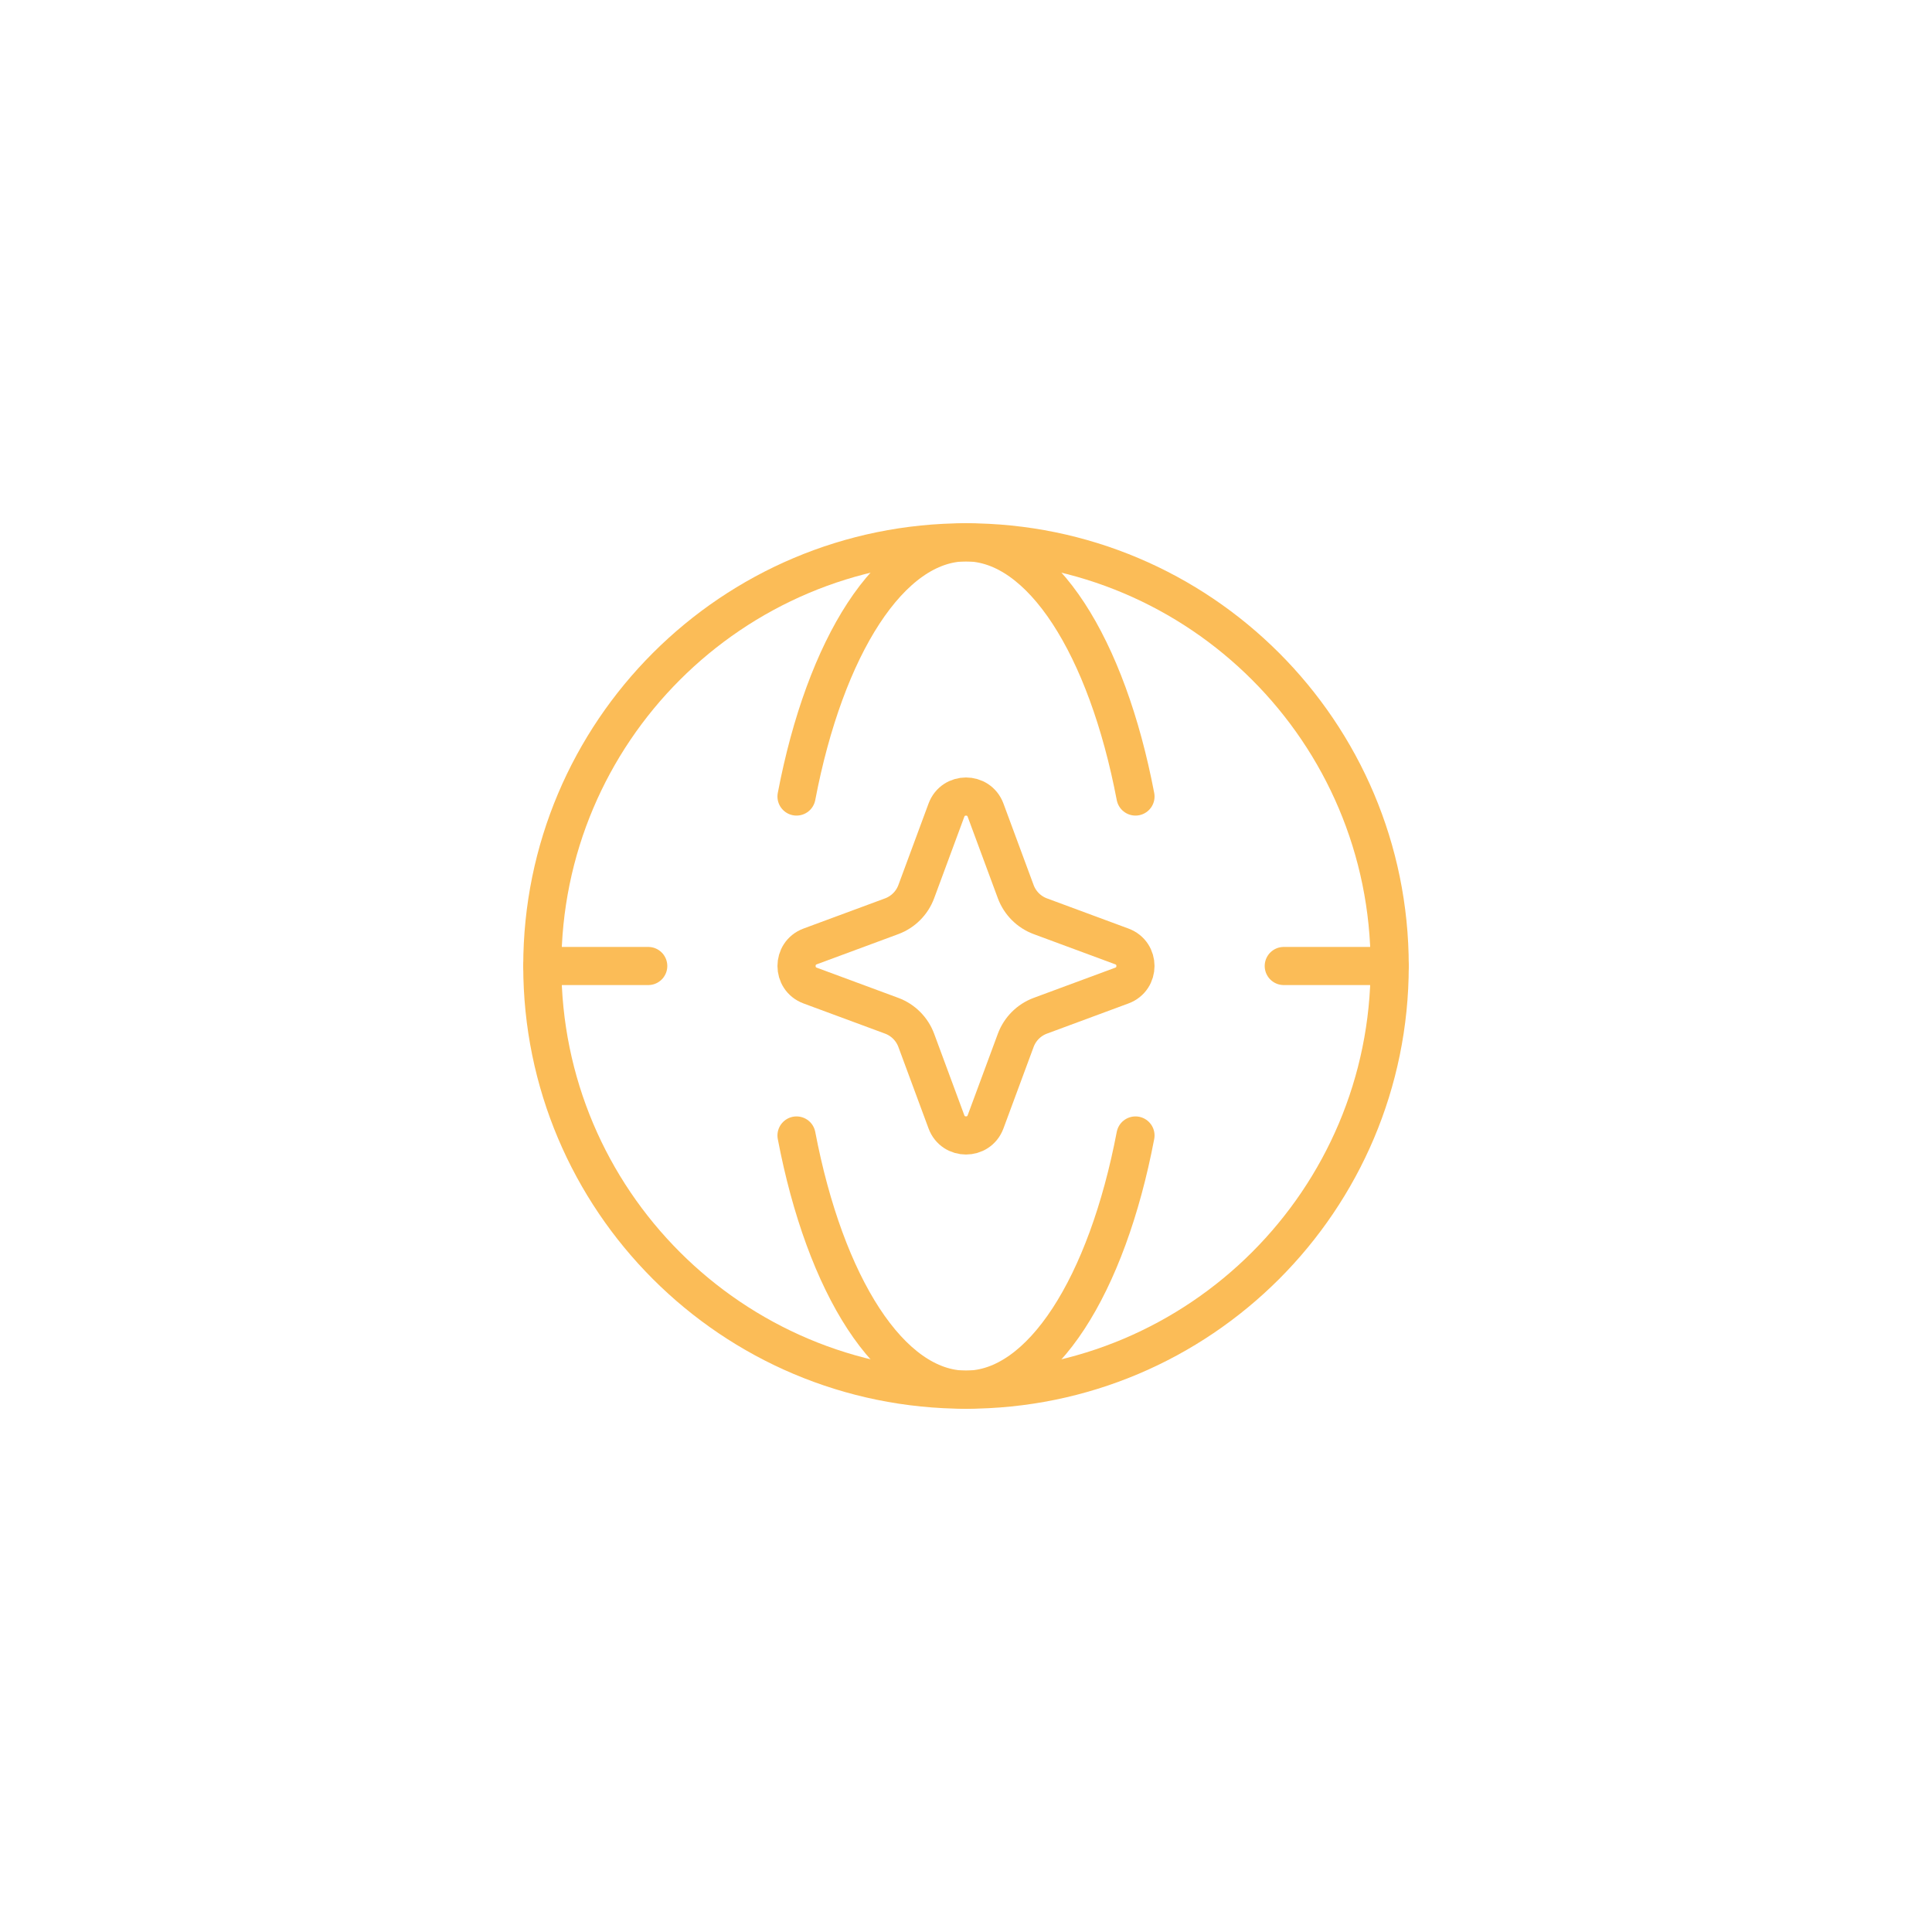 <svg width="76" height="76" viewBox="0 0 76 76" fill="none" xmlns="http://www.w3.org/2000/svg">
<g filter="url(#filter0_d_47_24)">
<path d="M37.23 31.87C37.494 31.155 38.506 31.155 38.77 31.87L39.956 35.074C40.122 35.523 40.477 35.878 40.926 36.044L44.13 37.23C44.845 37.494 44.845 38.506 44.13 38.77L40.926 39.956C40.477 40.122 40.122 40.477 39.956 40.926L38.77 44.13C38.506 44.845 37.494 44.845 37.23 44.13L36.044 40.926C35.878 40.477 35.523 40.122 35.074 39.956L31.869 38.77C31.155 38.506 31.155 37.494 31.869 37.23L35.074 36.044C35.523 35.878 35.878 35.523 36.044 35.074L37.23 31.87Z" stroke="#FBBC57" stroke-width="1.5"/>
<path d="M38 54.667C47.205 54.667 54.667 47.205 54.667 38C54.667 28.795 47.205 21.333 38 21.333C28.795 21.333 21.333 28.795 21.333 38C21.333 47.205 28.795 54.667 38 54.667Z" stroke="#FBBC57" stroke-width="1.5"/>
<path d="M31.333 31.333C32.456 25.447 35.018 21.333 38 21.333C40.982 21.333 43.544 25.447 44.667 31.333" stroke="#FBBC57" stroke-width="1.5" stroke-linecap="round" stroke-linejoin="round"/>
<path d="M31.333 44.667C32.456 50.553 35.018 54.667 38 54.667C40.982 54.667 43.544 50.553 44.667 44.667" stroke="#FBBC57" stroke-width="1.5" stroke-linecap="round" stroke-linejoin="round"/>
<path d="M21.333 38H25.5M54.667 38H50.5" stroke="#FBBC57" stroke-width="1.5" stroke-linecap="round" stroke-linejoin="round"/>
</g>
<defs>
<filter id="filter0_d_47_24" x="-2" y="-2" width="80" height="80" filterUnits="userSpaceOnUse" color-interpolation-filters="sRGB">
<feFlood flood-opacity="0" result="BackgroundImageFix"/>
<feColorMatrix in="SourceAlpha" type="matrix" values="0 0 0 0 0 0 0 0 0 0 0 0 0 0 0 0 0 0 127 0" result="hardAlpha"/>
<feOffset/>
<feGaussianBlur stdDeviation="10"/>
<feComposite in2="hardAlpha" operator="out"/>
<feColorMatrix type="matrix" values="0 0 0 0 0.984 0 0 0 0 0.737 0 0 0 0 0.341 0 0 0 1 0"/>
<feBlend mode="normal" in2="BackgroundImageFix" result="effect1_dropShadow_47_24"/>
<feBlend mode="normal" in="SourceGraphic" in2="effect1_dropShadow_47_24" result="shape"/>
</filter>
</defs>
</svg>
